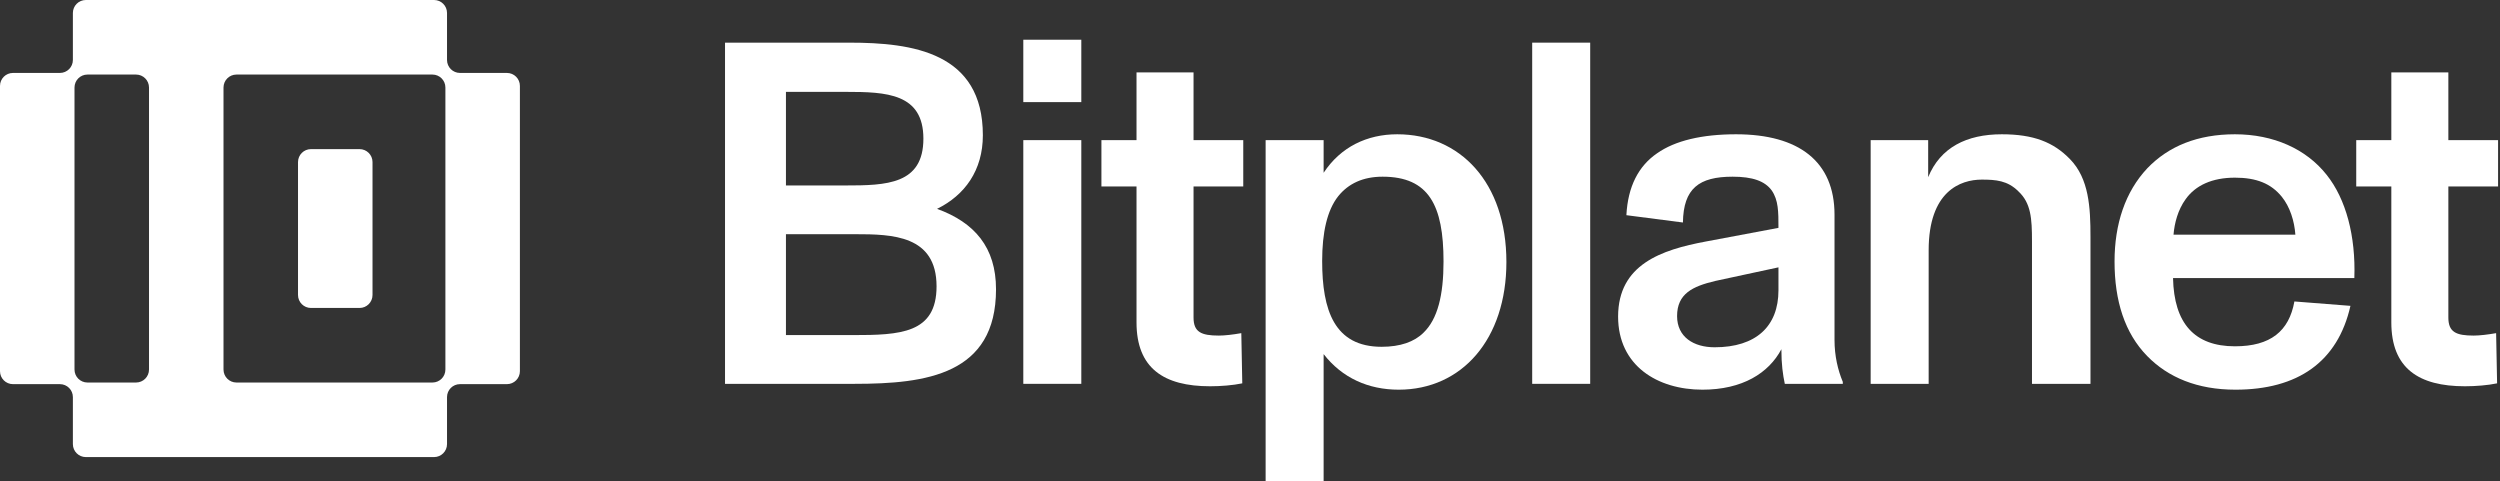<svg width="1231" height="237" viewBox="0 0 1231 237" fill="none" xmlns="http://www.w3.org/2000/svg">
<rect x="0" y="0" width="1231" height="237" fill="#333333" stroke="none"/>
<g clip-path="url(#clip0_667_1676)">
<path d="M1213.73 190.2C1190.93 190.2 1177.49 181.32 1177.49 158.76V91.8H1160.21V69H1177.49V35.64H1205.57V69H1230.05V91.8H1205.57V156.36C1205.57 163.56 1209.41 165.24 1218.05 165.24C1220.93 165.24 1225.01 164.76 1229.09 164.04L1229.57 188.76C1225.01 189.72 1219.01 190.2 1213.73 190.2Z" fill="white"/>
<path d="M1145.6 86.04C1155.2 98.04 1160 116.28 1159.28 136.92H1070C1070.48 159.24 1080.56 170.52 1100.48 170.52C1118 170.52 1127.12 163.08 1129.76 148.44L1157.36 150.6C1151.12 178.2 1131.44 191.88 1100.72 191.88C1082 191.88 1067.6 185.88 1057.28 175.32C1046.24 164.04 1041.2 148.2 1041.2 128.76C1041.2 110.28 1046.48 94.44 1057.28 82.92C1067.84 71.88 1082.24 66.12 1100.48 66.12C1119.44 66.12 1135.52 73.32 1145.6 86.04ZM1100.48 87.48C1089.2 87.48 1081.04 91.32 1076.24 98.04C1072.4 103.32 1070.72 109.8 1070.24 115.56H1130.24C1129.76 108.84 1127.6 101.88 1123.52 96.84C1118.24 90.36 1111.04 87.48 1100.48 87.48Z" fill="white"/>
<path d="M1019.27 78.36C1028.63 87.96 1029.35 102.12 1029.35 116.52V189H1000.55V118.68C1000.55 107.64 1000.07 99.96 993.832 94.2C988.552 88.92 982.792 88.44 975.832 88.44C965.272 88.44 949.672 94.2 949.672 123.24V189H921.112V69H949.432V87.24C955.432 72.6 968.392 66.12 985.672 66.12C1001.27 66.12 1011.11 69.96 1019.27 78.36Z" fill="white"/>
<path d="M903.315 105.72V167.4C903.315 175.32 904.995 182.28 907.395 188.04V189H878.835C877.875 184.44 877.155 179.4 877.155 171.96C870.915 183.72 857.955 191.88 838.275 191.88C816.195 191.88 796.755 180.12 796.755 155.88C796.755 130.2 818.115 123 839.955 118.92L875.715 112.2C875.715 104.28 875.715 98.52 872.355 93.72C868.995 89.16 862.995 87 853.155 87C836.595 87 828.915 92.76 828.675 109.56L800.835 105.96C801.555 91.8 806.835 81.72 815.955 75.48C824.835 69.24 838.035 66.12 854.835 66.12C885.795 66.12 903.315 79.56 903.315 105.72ZM875.715 142.92V131.64L844.515 138.36C833.475 141 825.795 144.6 825.795 155.64C825.795 165.96 833.955 171 844.275 171C864.675 171 875.715 160.68 875.715 142.92Z" fill="white"/>
<path d="M783.013 189H754.453V21H783.013V189Z" fill="white"/>
<path d="M687.993 66.12C718.953 66.12 741.753 89.88 741.753 129C741.753 166.92 719.913 191.88 688.713 191.88C673.833 191.88 660.873 186.12 651.753 174.36V237H623.193V69H651.753V85.08C660.153 72.36 673.113 66.12 687.993 66.12ZM700.953 163.8C707.913 157.08 710.793 145.32 710.793 128.76C710.793 101.16 703.593 87 680.793 87C671.193 87 663.993 90.36 658.953 96.6C653.433 103.56 651.033 114.6 651.033 128.52C651.033 152.76 657.033 170.76 680.313 170.76C689.433 170.76 696.393 168.36 700.953 163.8Z" fill="white"/>
<path d="M595.86 190.2C573.06 190.2 559.62 181.32 559.62 158.76V91.8H542.34V69H559.62V35.64H587.7V69H612.18V91.8H587.7V156.36C587.7 163.56 591.54 165.24 600.18 165.24C603.06 165.24 607.14 164.76 611.22 164.04L611.7 188.76C607.14 189.72 601.14 190.2 595.86 190.2Z" fill="white"/>
<path d="M532.438 50.28H503.878V19.56H532.438V50.28ZM532.438 189H503.878V69H532.438V189Z" fill="white"/>
<path d="M461.4 102.84C479.88 109.56 490.44 121.8 490.44 142.44C490.44 184.44 456.12 189 420.84 189H357V21H418.2C449.4 21 483.96 25.8 483.96 66.6C483.96 83.88 475.08 96.12 461.4 102.84ZM416.52 45.24H387V91.32H416.28C436.44 91.32 454.68 90.84 454.68 68.28C454.68 45.96 436.44 45.24 416.52 45.24ZM387 165H419.88C443.16 165 461.16 164.28 461.16 141C461.16 115.8 439.32 115.32 421.08 115.32H387V165Z" fill="white"/>
<path d="M153.122 73.426C149.598 73.426 146.741 76.285 146.741 79.811V145.256C146.741 148.782 149.598 151.641 153.122 151.641H177.047C180.57 151.641 183.427 148.782 183.427 145.256V79.811C183.427 76.285 180.57 73.426 177.047 73.426H153.122Z" fill="white"/>
<path fill-rule="evenodd" clip-rule="evenodd" d="M220.112 6.385C220.112 2.859 217.256 0 213.732 0H42.268C38.744 0 35.888 2.859 35.888 6.385V29.53C35.888 33.056 33.031 35.915 29.508 35.915L6.38 35.915C2.856 35.915 -1.54022e-07 38.773 0 42.3L5.78679e-06 182.767C5.94081e-06 186.293 2.856 189.152 6.38 189.152H29.508C33.031 189.152 35.888 192.01 35.888 195.537V218.682C35.888 222.208 38.744 225.067 42.268 225.067H213.732C217.256 225.067 220.112 222.208 220.112 218.682V195.537C220.112 192.01 222.969 189.152 226.492 189.152H249.62C253.144 189.152 256 186.293 256 182.767V42.3C256 38.773 253.144 35.915 249.62 35.915L226.492 35.915C222.969 35.915 220.112 33.056 220.112 29.53V6.385ZM212.935 36.713C216.458 36.713 219.315 39.572 219.315 43.098V181.969C219.315 185.495 216.458 188.354 212.935 188.354H116.436C112.913 188.354 110.056 185.495 110.056 181.969V43.098C110.056 39.572 112.913 36.713 116.436 36.713H212.935ZM36.685 181.969C36.685 185.495 39.542 188.354 43.065 188.354H66.991C70.514 188.354 73.371 185.495 73.371 181.969L73.371 43.098C73.371 39.572 70.514 36.713 66.991 36.713L43.065 36.713C39.542 36.713 36.685 39.572 36.685 43.098L36.685 181.969Z" fill="white"/>
</g>
<defs>
<clipPath id="clip0_667_1676">
<rect width="1231" height="237" fill="white"/>
</clipPath>
</defs>
</svg>
